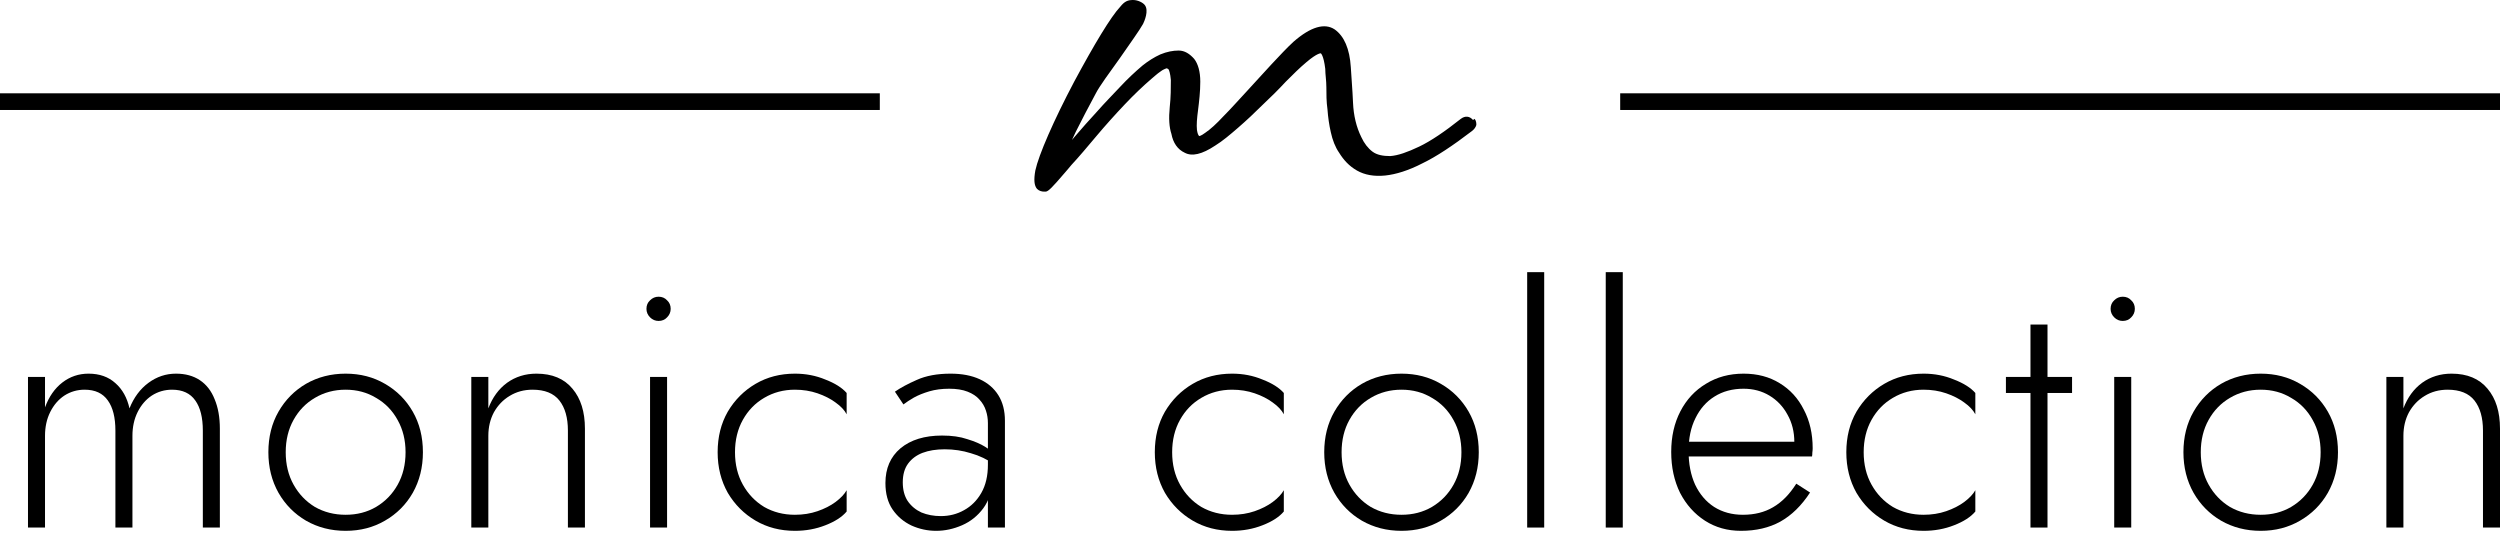 <svg width="247" height="53" viewBox="0 0 247 53" fill="none" xmlns="http://www.w3.org/2000/svg">
<path d="M86.925 9.219H0V10.866H86.925V9.219Z" fill="black"/>
<path d="M247 9.219H160.075V10.866H247V9.219Z" fill="black"/>
<path d="M145.533 11.853C145.203 11.469 144.764 11.414 144.325 11.744C142.734 13.006 141.362 13.939 140.21 14.487C139.057 15.036 138.124 15.366 137.356 15.42C136.643 15.42 136.039 15.311 135.6 14.981C135.161 14.652 134.777 14.158 134.502 13.555C134.009 12.567 133.734 11.414 133.679 10.152C133.624 8.835 133.515 7.628 133.46 6.64C133.35 4.829 132.801 3.567 131.868 2.908C130.881 2.25 129.509 2.634 127.808 4.116C127.149 4.719 126.436 5.488 125.612 6.366C124.789 7.244 124.021 8.122 123.198 9C122.375 9.878 121.661 10.701 120.893 11.469C120.18 12.238 119.576 12.786 119.082 13.116C118.643 13.445 118.478 13.445 118.478 13.445C118.369 13.335 118.314 13.17 118.259 12.841C118.204 12.347 118.259 11.689 118.369 10.866C118.478 9.988 118.588 9.055 118.588 8.067C118.588 7.079 118.369 6.311 117.985 5.817C117.546 5.323 117.052 4.994 116.448 4.994C115.899 4.994 115.296 5.104 114.637 5.378C114.033 5.652 113.43 6.036 112.881 6.475C112.168 7.079 111.399 7.792 110.686 8.561C109.918 9.384 109.149 10.152 108.381 11.03C107.613 11.853 106.9 12.677 106.186 13.5C106.076 13.609 106.021 13.719 105.912 13.829C106.021 13.555 106.186 13.28 106.296 13.006C106.9 11.799 107.558 10.536 108.271 9.219C108.601 8.561 109.643 7.134 110.631 5.762C111.619 4.335 112.607 2.963 112.936 2.36C113.046 2.14 113.54 1.043 113.101 0.494C112.936 0.274 112.442 0 111.948 0C111.454 0 111.125 0.11 110.686 0.659C109.753 1.646 108.107 4.39 106.131 8.067C104.101 11.908 102.619 15.311 102.29 16.847C102.125 17.78 102.18 18.329 102.455 18.658C102.674 18.878 102.948 18.933 103.168 18.933C103.387 18.933 103.278 18.933 103.333 18.933C103.607 18.878 103.936 18.548 105.253 17.012C105.473 16.737 105.692 16.518 105.857 16.298C106.625 15.475 107.448 14.487 108.326 13.445C109.204 12.402 110.137 11.36 111.125 10.317C112.058 9.329 112.991 8.451 113.759 7.792C114.033 7.573 114.308 7.299 114.637 7.079C114.912 6.86 115.131 6.805 115.241 6.75C115.241 6.75 115.351 6.75 115.46 6.86C115.515 6.969 115.625 7.244 115.68 7.902C115.68 8.671 115.68 9.603 115.57 10.591C115.46 11.689 115.515 12.567 115.735 13.225C115.899 14.103 116.338 14.762 117.052 15.091C117.765 15.475 118.753 15.256 120.07 14.378C120.783 13.939 121.497 13.335 122.32 12.622C123.143 11.908 123.966 11.14 124.734 10.372C125.558 9.603 126.326 8.835 127.039 8.067C127.753 7.353 128.411 6.695 129.07 6.146C130.167 5.213 130.496 5.268 130.496 5.268C130.496 5.268 130.771 5.433 130.936 6.805C130.936 7.353 131.045 7.957 131.045 8.616C131.045 9.274 131.045 10.042 131.155 10.811C131.21 11.579 131.32 12.347 131.484 13.061C131.649 13.829 131.923 14.542 132.307 15.091C132.746 15.805 133.295 16.408 134.063 16.847C134.832 17.286 135.765 17.451 136.862 17.341C137.905 17.231 139.167 16.847 140.539 16.134C141.911 15.475 143.557 14.378 145.423 12.951C145.642 12.786 145.807 12.567 145.862 12.347C145.862 12.183 145.862 11.963 145.697 11.744L145.533 11.853Z" fill="black"/>
<path d="M245.318 42.546C245.318 41.274 245.037 40.282 244.477 39.57C243.916 38.858 243.032 38.502 241.824 38.502C240.983 38.502 240.228 38.707 239.559 39.117C238.912 39.505 238.395 40.044 238.007 40.735C237.64 41.425 237.457 42.201 237.457 43.064V52.122H235.774V37.241H237.457V40.346C237.866 39.268 238.481 38.427 239.301 37.823C240.142 37.219 241.112 36.917 242.212 36.917C243.765 36.917 244.951 37.413 245.771 38.406C246.59 39.376 247 40.692 247 42.352V52.122H245.318V42.546Z" fill="black"/>
<path d="M215.723 44.681C215.723 43.172 216.057 41.835 216.726 40.67C217.394 39.505 218.3 38.589 219.443 37.92C220.608 37.252 221.912 36.917 223.357 36.917C224.802 36.917 226.096 37.252 227.239 37.92C228.404 38.589 229.321 39.505 229.989 40.67C230.658 41.835 230.992 43.172 230.992 44.681C230.992 46.17 230.658 47.507 229.989 48.693C229.321 49.858 228.404 50.774 227.239 51.443C226.096 52.111 224.802 52.446 223.357 52.446C221.912 52.446 220.608 52.111 219.443 51.443C218.3 50.774 217.394 49.858 216.726 48.693C216.057 47.507 215.723 46.17 215.723 44.681ZM217.437 44.681C217.437 45.889 217.696 46.957 218.214 47.884C218.731 48.812 219.432 49.545 220.316 50.084C221.222 50.602 222.236 50.86 223.357 50.86C224.479 50.86 225.482 50.602 226.366 50.084C227.272 49.545 227.984 48.812 228.501 47.884C229.019 46.957 229.278 45.889 229.278 44.681C229.278 43.495 229.019 42.438 228.501 41.511C227.984 40.562 227.272 39.829 226.366 39.311C225.482 38.772 224.479 38.502 223.357 38.502C222.236 38.502 221.222 38.772 220.316 39.311C219.432 39.829 218.731 40.551 218.214 41.479C217.696 42.406 217.437 43.474 217.437 44.681Z" fill="black"/>
<path d="M208.528 30.512C208.528 30.167 208.647 29.887 208.884 29.671C209.121 29.434 209.402 29.315 209.725 29.315C210.07 29.315 210.351 29.434 210.566 29.671C210.804 29.887 210.922 30.167 210.922 30.512C210.922 30.835 210.804 31.116 210.566 31.353C210.351 31.59 210.07 31.709 209.725 31.709C209.402 31.709 209.121 31.59 208.884 31.353C208.647 31.116 208.528 30.835 208.528 30.512ZM208.884 37.241H210.566V52.122H208.884V37.241Z" fill="black"/>
<path d="M198.185 37.241H204.719V38.826H198.185V37.241ZM200.611 32.065H202.293V52.122H200.611V32.065Z" fill="black"/>
<path d="M184.132 44.681C184.132 45.889 184.39 46.957 184.908 47.884C185.426 48.812 186.127 49.545 187.011 50.084C187.917 50.602 188.93 50.86 190.052 50.86C190.85 50.86 191.594 50.742 192.284 50.505C192.974 50.267 193.567 49.965 194.063 49.599C194.581 49.211 194.947 48.822 195.163 48.434V50.537C194.71 51.076 194.009 51.529 193.06 51.896C192.133 52.262 191.13 52.446 190.052 52.446C188.607 52.446 187.313 52.111 186.17 51.443C185.027 50.774 184.11 49.858 183.42 48.693C182.751 47.507 182.417 46.17 182.417 44.681C182.417 43.172 182.751 41.835 183.42 40.67C184.11 39.505 185.027 38.589 186.17 37.92C187.313 37.252 188.607 36.917 190.052 36.917C191.13 36.917 192.133 37.111 193.06 37.5C194.009 37.866 194.71 38.308 195.163 38.826V40.929C194.947 40.519 194.581 40.131 194.063 39.764C193.567 39.398 192.974 39.096 192.284 38.858C191.594 38.621 190.85 38.502 190.052 38.502C188.93 38.502 187.917 38.772 187.011 39.311C186.127 39.829 185.426 40.551 184.908 41.479C184.39 42.406 184.132 43.474 184.132 44.681Z" fill="black"/>
<path d="M172.007 52.446C170.67 52.446 169.484 52.111 168.448 51.443C167.413 50.774 166.594 49.858 165.99 48.693C165.407 47.507 165.116 46.159 165.116 44.649C165.116 43.139 165.418 41.802 166.022 40.638C166.626 39.473 167.467 38.567 168.545 37.92C169.624 37.252 170.864 36.917 172.266 36.917C173.624 36.917 174.811 37.23 175.824 37.855C176.859 38.481 177.657 39.354 178.218 40.476C178.8 41.576 179.092 42.848 179.092 44.293C179.092 44.423 179.081 44.563 179.059 44.714C179.059 44.865 179.048 44.994 179.027 45.102H166.184V43.646H177.765L177.054 44.649C177.097 44.541 177.14 44.401 177.183 44.228C177.248 44.034 177.28 43.851 177.28 43.679C177.28 42.665 177.054 41.759 176.601 40.961C176.169 40.163 175.576 39.538 174.821 39.085C174.067 38.632 173.215 38.406 172.266 38.406C171.166 38.406 170.206 38.664 169.386 39.182C168.588 39.678 167.963 40.39 167.51 41.317C167.057 42.223 166.831 43.301 166.831 44.552C166.831 45.825 167.046 46.935 167.478 47.884C167.931 48.833 168.556 49.566 169.354 50.084C170.174 50.602 171.123 50.86 172.201 50.86C173.344 50.86 174.336 50.612 175.177 50.116C176.04 49.62 176.806 48.844 177.474 47.787L178.833 48.661C177.992 49.955 177.01 50.914 175.889 51.54C174.789 52.144 173.495 52.446 172.007 52.446Z" fill="black"/>
<path d="M158.647 26.889H160.33V52.122H158.647V26.889Z" fill="black"/>
<path d="M150.885 26.889H152.567V52.122H150.885V26.889Z" fill="black"/>
<path d="M130.834 44.681C130.834 43.172 131.168 41.835 131.837 40.67C132.505 39.505 133.411 38.589 134.554 37.92C135.719 37.252 137.024 36.917 138.469 36.917C139.914 36.917 141.208 37.252 142.351 37.92C143.515 38.589 144.432 39.505 145.101 40.67C145.769 41.835 146.103 43.172 146.103 44.681C146.103 46.17 145.769 47.507 145.101 48.693C144.432 49.858 143.515 50.774 142.351 51.443C141.208 52.111 139.914 52.446 138.469 52.446C137.024 52.446 135.719 52.111 134.554 51.443C133.411 50.774 132.505 49.858 131.837 48.693C131.168 47.507 130.834 46.17 130.834 44.681ZM132.549 44.681C132.549 45.889 132.807 46.957 133.325 47.884C133.843 48.812 134.544 49.545 135.428 50.084C136.334 50.602 137.347 50.86 138.469 50.86C139.59 50.86 140.593 50.602 141.477 50.084C142.383 49.545 143.095 48.812 143.612 47.884C144.13 46.957 144.389 45.889 144.389 44.681C144.389 43.495 144.13 42.438 143.612 41.511C143.095 40.562 142.383 39.829 141.477 39.311C140.593 38.772 139.59 38.502 138.469 38.502C137.347 38.502 136.334 38.772 135.428 39.311C134.544 39.829 133.843 40.551 133.325 41.479C132.807 42.406 132.549 43.474 132.549 44.681Z" fill="black"/>
<path d="M115.809 44.681C115.809 45.889 116.068 46.957 116.586 47.884C117.103 48.812 117.804 49.545 118.688 50.084C119.594 50.602 120.608 50.86 121.729 50.86C122.527 50.86 123.271 50.742 123.962 50.505C124.652 50.267 125.245 49.965 125.741 49.599C126.259 49.211 126.625 48.822 126.841 48.434V50.537C126.388 51.076 125.687 51.529 124.738 51.896C123.811 52.262 122.808 52.446 121.729 52.446C120.284 52.446 118.99 52.111 117.847 51.443C116.704 50.774 115.788 49.858 115.098 48.693C114.429 47.507 114.095 46.17 114.095 44.681C114.095 43.172 114.429 41.835 115.098 40.67C115.788 39.505 116.704 38.589 117.847 37.92C118.99 37.252 120.284 36.917 121.729 36.917C122.808 36.917 123.811 37.111 124.738 37.5C125.687 37.866 126.388 38.308 126.841 38.826V40.929C126.625 40.519 126.259 40.131 125.741 39.764C125.245 39.398 124.652 39.096 123.962 38.858C123.271 38.621 122.527 38.502 121.729 38.502C120.608 38.502 119.594 38.772 118.688 39.311C117.804 39.829 117.103 40.551 116.586 41.479C116.068 42.406 115.809 43.474 115.809 44.681Z" fill="black"/>
<path d="M89.194 47.658C89.194 48.391 89.356 49.006 89.679 49.502C90.024 49.998 90.477 50.375 91.038 50.634C91.62 50.871 92.257 50.99 92.947 50.99C93.788 50.99 94.553 50.796 95.244 50.407C95.955 50.019 96.527 49.448 96.958 48.693C97.389 47.938 97.605 47.011 97.605 45.911L97.993 47.334C97.993 48.499 97.713 49.459 97.152 50.213C96.592 50.968 95.891 51.529 95.049 51.896C94.208 52.262 93.356 52.446 92.494 52.446C91.653 52.446 90.844 52.273 90.067 51.928C89.291 51.561 88.666 51.033 88.191 50.343C87.717 49.653 87.48 48.779 87.48 47.722C87.48 46.277 87.975 45.134 88.968 44.293C89.981 43.452 91.351 43.032 93.076 43.032C94.047 43.032 94.877 43.15 95.567 43.387C96.279 43.603 96.861 43.851 97.314 44.132C97.767 44.412 98.091 44.649 98.285 44.843V45.911C97.551 45.393 96.764 45.016 95.923 44.779C95.103 44.52 94.241 44.39 93.335 44.39C92.494 44.39 91.76 44.509 91.135 44.746C90.531 44.983 90.057 45.339 89.712 45.814C89.367 46.288 89.194 46.903 89.194 47.658ZM89.259 39.958L88.418 38.697C88.978 38.308 89.701 37.92 90.585 37.532C91.491 37.122 92.602 36.917 93.917 36.917C95.039 36.917 95.999 37.101 96.796 37.467C97.594 37.834 98.209 38.362 98.64 39.053C99.072 39.743 99.287 40.584 99.287 41.576V52.122H97.605V41.802C97.605 41.371 97.54 40.961 97.411 40.573C97.282 40.163 97.066 39.797 96.764 39.473C96.484 39.15 96.096 38.891 95.6 38.697C95.103 38.502 94.5 38.406 93.788 38.406C93.055 38.406 92.397 38.492 91.814 38.664C91.232 38.837 90.725 39.042 90.294 39.279C89.884 39.516 89.539 39.743 89.259 39.958Z" fill="black"/>
<path d="M72.618 44.681C72.618 45.889 72.877 46.957 73.394 47.884C73.912 48.812 74.613 49.545 75.497 50.084C76.403 50.602 77.417 50.86 78.538 50.86C79.336 50.86 80.08 50.742 80.77 50.505C81.46 50.267 82.053 49.965 82.549 49.599C83.067 49.211 83.434 48.822 83.649 48.434V50.537C83.197 51.076 82.496 51.529 81.547 51.896C80.619 52.262 79.616 52.446 78.538 52.446C77.093 52.446 75.799 52.111 74.656 51.443C73.513 50.774 72.596 49.858 71.906 48.693C71.238 47.507 70.903 46.17 70.903 44.681C70.903 43.172 71.238 41.835 71.906 40.67C72.596 39.505 73.513 38.589 74.656 37.92C75.799 37.252 77.093 36.917 78.538 36.917C79.616 36.917 80.619 37.111 81.547 37.5C82.496 37.866 83.197 38.308 83.649 38.826V40.929C83.434 40.519 83.067 40.131 82.549 39.764C82.053 39.398 81.46 39.096 80.77 38.858C80.08 38.621 79.336 38.502 78.538 38.502C77.417 38.502 76.403 38.772 75.497 39.311C74.613 39.829 73.912 40.551 73.394 41.479C72.877 42.406 72.618 43.474 72.618 44.681Z" fill="black"/>
<path d="M63.869 30.512C63.869 30.167 63.988 29.887 64.225 29.671C64.462 29.434 64.743 29.315 65.066 29.315C65.411 29.315 65.692 29.434 65.907 29.671C66.144 29.887 66.263 30.167 66.263 30.512C66.263 30.835 66.144 31.116 65.907 31.353C65.692 31.59 65.411 31.709 65.066 31.709C64.743 31.709 64.462 31.59 64.225 31.353C63.988 31.116 63.869 30.835 63.869 30.512ZM64.225 37.241H65.907V52.122H64.225V37.241Z" fill="black"/>
<path d="M56.109 42.546C56.109 41.274 55.828 40.282 55.268 39.57C54.707 38.858 53.823 38.502 52.615 38.502C51.774 38.502 51.019 38.707 50.35 39.117C49.703 39.505 49.186 40.044 48.798 40.735C48.431 41.425 48.248 42.201 48.248 43.064V52.122H46.565V37.241H48.248V40.346C48.657 39.268 49.272 38.427 50.092 37.823C50.933 37.219 51.903 36.917 53.003 36.917C54.556 36.917 55.742 37.413 56.562 38.406C57.381 39.376 57.791 40.692 57.791 42.352V52.122H56.109V42.546Z" fill="black"/>
<path d="M26.515 44.681C26.515 43.172 26.849 41.835 27.517 40.67C28.186 39.505 29.092 38.589 30.235 37.92C31.4 37.252 32.704 36.917 34.149 36.917C35.594 36.917 36.888 37.252 38.031 37.92C39.196 38.589 40.113 39.505 40.781 40.67C41.45 41.835 41.784 43.172 41.784 44.681C41.784 46.17 41.45 47.507 40.781 48.693C40.113 49.858 39.196 50.774 38.031 51.443C36.888 52.111 35.594 52.446 34.149 52.446C32.704 52.446 31.4 52.111 30.235 51.443C29.092 50.774 28.186 49.858 27.517 48.693C26.849 47.507 26.515 46.17 26.515 44.681ZM28.229 44.681C28.229 45.889 28.488 46.957 29.006 47.884C29.523 48.812 30.224 49.545 31.108 50.084C32.014 50.602 33.028 50.86 34.149 50.86C35.271 50.86 36.274 50.602 37.158 50.084C38.064 49.545 38.776 48.812 39.293 47.884C39.811 46.957 40.069 45.889 40.069 44.681C40.069 43.495 39.811 42.438 39.293 41.511C38.776 40.562 38.064 39.829 37.158 39.311C36.274 38.772 35.271 38.502 34.149 38.502C33.028 38.502 32.014 38.772 31.108 39.311C30.224 39.829 29.523 40.551 29.006 41.479C28.488 42.406 28.229 43.474 28.229 44.681Z" fill="black"/>
<path d="M21.722 42.352V52.122H20.04V42.546C20.04 41.252 19.792 40.26 19.296 39.57C18.8 38.858 18.034 38.502 16.999 38.502C16.266 38.502 15.597 38.697 14.993 39.085C14.411 39.473 13.947 40.012 13.602 40.702C13.257 41.392 13.085 42.18 13.085 43.064V52.122H11.402V42.546C11.402 41.252 11.154 40.26 10.658 39.57C10.162 38.858 9.397 38.502 8.361 38.502C7.628 38.502 6.959 38.697 6.356 39.085C5.773 39.473 5.31 40.012 4.964 40.702C4.619 41.392 4.447 42.18 4.447 43.064V52.122H2.765V37.241H4.447V40.249C4.835 39.193 5.407 38.373 6.161 37.791C6.916 37.209 7.779 36.917 8.749 36.917C9.828 36.917 10.712 37.23 11.402 37.855C12.092 38.459 12.556 39.29 12.793 40.346C13.225 39.268 13.85 38.427 14.67 37.823C15.489 37.219 16.395 36.917 17.387 36.917C18.314 36.917 19.102 37.133 19.749 37.564C20.396 37.996 20.881 38.621 21.204 39.441C21.549 40.26 21.722 41.231 21.722 42.352Z" fill="black"/>
</svg>

